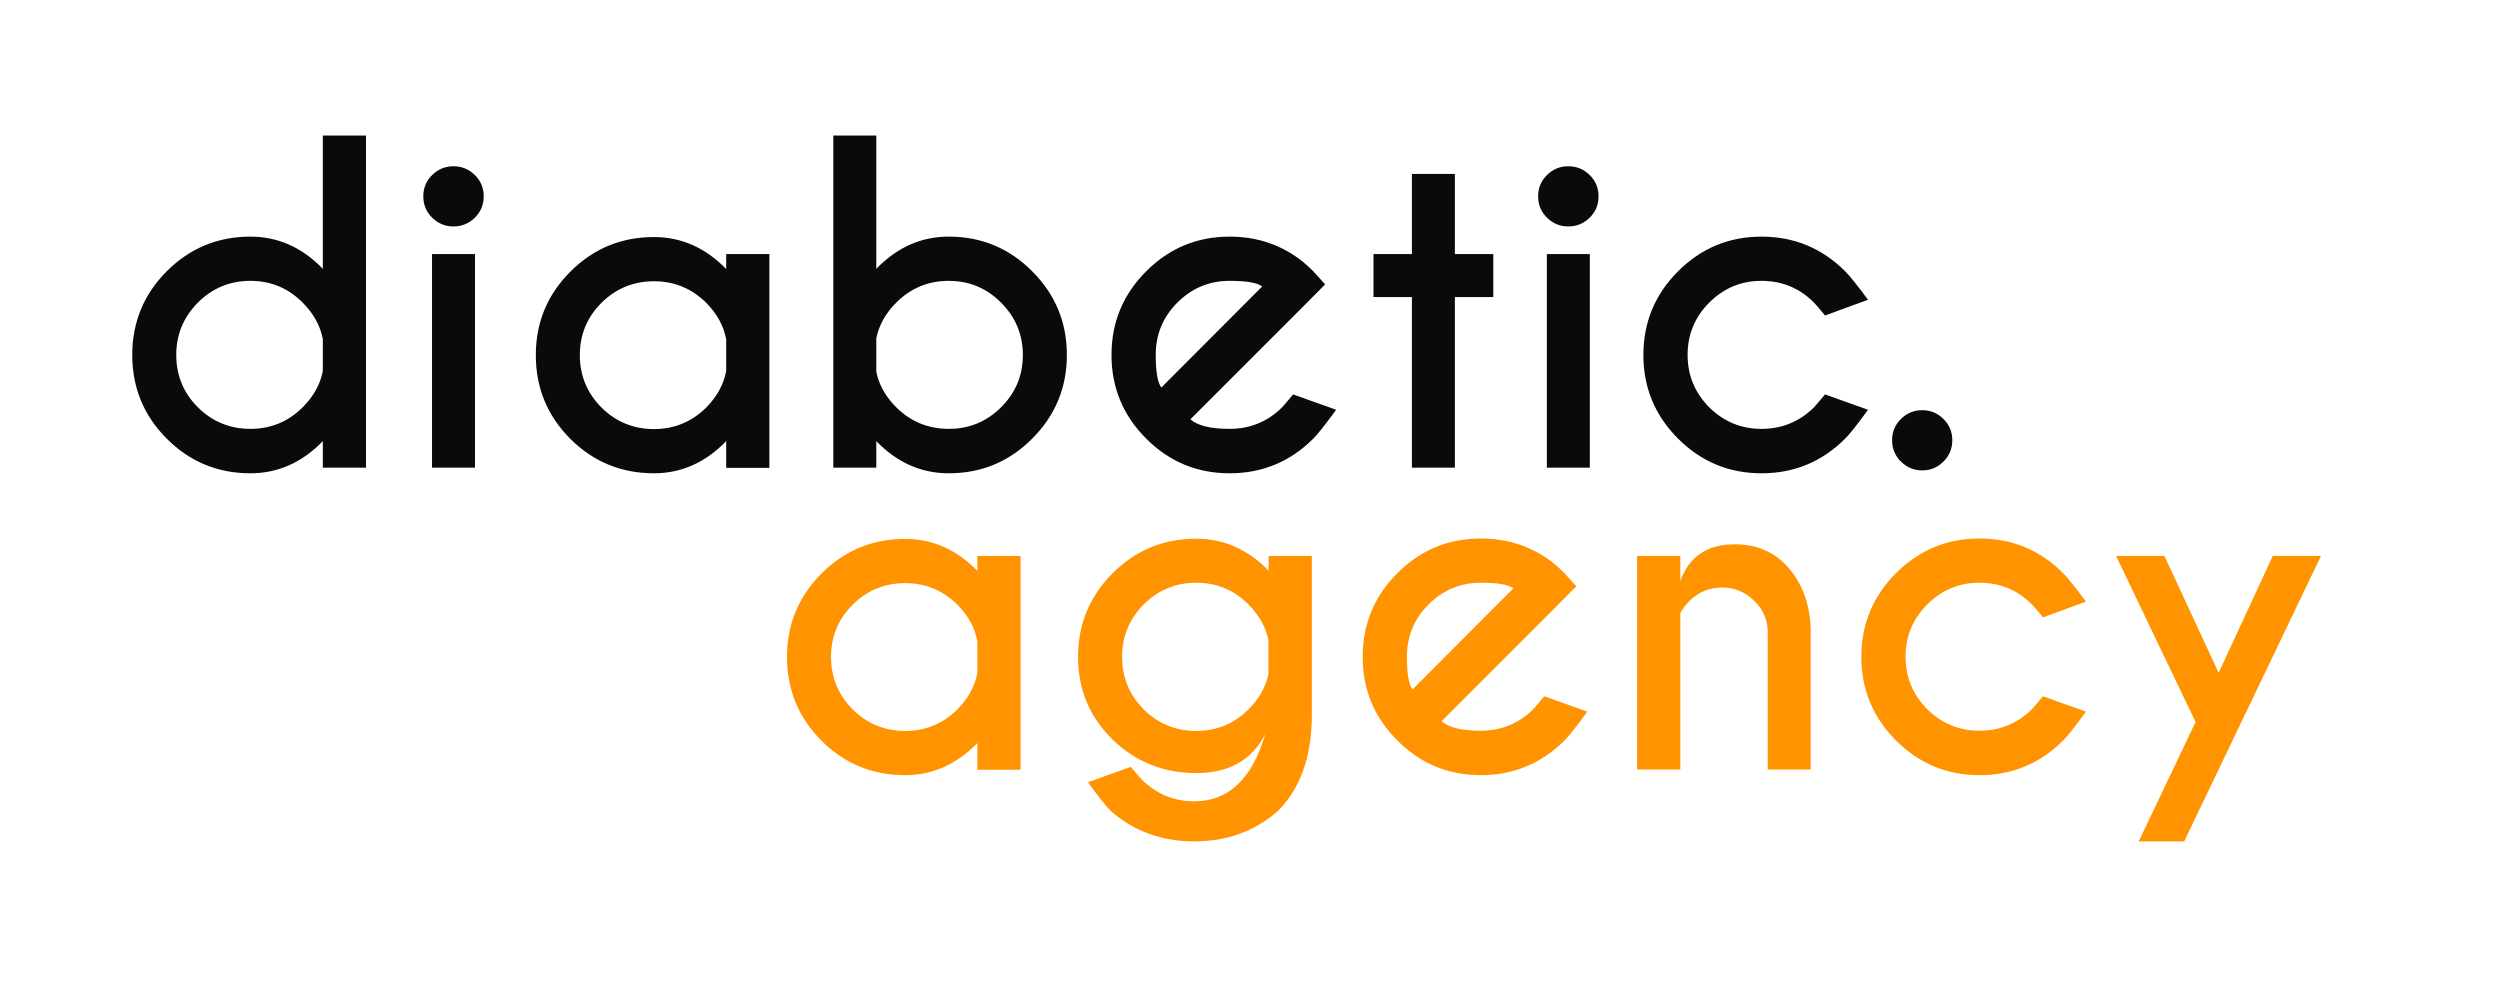 <?xml version="1.0" encoding="UTF-8"?> <svg xmlns="http://www.w3.org/2000/svg" width="588" height="232" viewBox="0 0 588 232" fill="none"><g clip-path="url(#clip0_452_2)"><path d="M75.928 87.246V79.775C75.342 76.618 73.763 73.753 71.191 71.182C67.806 67.764 63.704 66.055 58.887 66.055C54.069 66.055 49.951 67.764 46.533 71.182C43.148 74.6 41.455 78.701 41.455 83.486C41.455 88.304 43.148 92.406 46.533 95.791C49.951 99.176 54.069 100.869 58.887 100.869C63.704 100.869 67.806 99.176 71.191 95.791C73.763 93.219 75.342 90.371 75.928 87.246ZM75.928 63.223V31.875H86.084V110H75.928V103.75C71.045 108.796 65.365 111.318 58.887 111.318C51.204 111.318 44.645 108.6 39.209 103.164C33.805 97.728 31.104 91.169 31.104 83.486C31.104 75.804 33.805 69.245 39.209 63.809C44.645 58.372 51.204 55.654 58.887 55.654C65.365 55.654 71.045 58.177 75.928 63.223ZM111.719 59.756V110H101.611V59.756H111.719ZM106.641 39.102C108.594 39.102 110.27 39.785 111.67 41.152C113.07 42.52 113.77 44.196 113.77 46.182C113.77 48.167 113.07 49.844 111.67 51.211C110.27 52.578 108.594 53.262 106.641 53.262C104.72 53.262 103.06 52.578 101.66 51.211C100.26 49.844 99.561 48.167 99.561 46.182C99.561 44.196 100.26 42.52 101.66 41.152C103.06 39.785 104.72 39.102 106.641 39.102ZM170.801 87.246V79.824C170.215 76.667 168.652 73.802 166.113 71.231C162.695 67.845 158.594 66.152 153.809 66.152C148.991 66.152 144.873 67.845 141.455 71.231C138.07 74.616 136.377 78.717 136.377 83.535C136.377 88.32 138.07 92.422 141.455 95.84C144.873 99.225 148.991 100.918 153.809 100.918C158.594 100.918 162.695 99.225 166.113 95.84C168.652 93.268 170.215 90.404 170.801 87.246ZM170.801 63.272V59.756H180.957V110.049H170.801V103.75C165.918 108.796 160.254 111.318 153.809 111.318C146.126 111.318 139.567 108.617 134.131 103.213C128.727 97.777 126.025 91.217 126.025 83.535C126.025 75.853 128.727 69.31 134.131 63.906C139.567 58.47 146.126 55.752 153.809 55.752C160.254 55.752 165.918 58.258 170.801 63.272ZM206.104 79.58V87.441C206.722 90.501 208.285 93.284 210.791 95.791C214.209 99.176 218.327 100.869 223.145 100.869C227.962 100.869 232.064 99.176 235.449 95.791C238.867 92.406 240.576 88.304 240.576 83.486C240.576 78.701 238.867 74.6 235.449 71.182C232.064 67.764 227.962 66.055 223.145 66.055C218.327 66.055 214.209 67.764 210.791 71.182C208.285 73.688 206.722 76.488 206.104 79.58ZM206.104 103.75V110H195.996V31.875H206.104V63.223C210.986 58.177 216.667 55.654 223.145 55.654C230.827 55.654 237.37 58.372 242.773 63.809C248.21 69.245 250.928 75.804 250.928 83.486C250.928 91.169 248.21 97.728 242.773 103.164C237.37 108.6 230.827 111.318 223.145 111.318C216.667 111.318 210.986 108.796 206.104 103.75ZM279.98 98.623C281.673 100.12 284.749 100.869 289.209 100.869C294.027 100.869 298.145 99.176 301.562 95.791C301.986 95.335 302.848 94.326 304.15 92.764L314.258 96.377C311.784 99.795 309.993 102.057 308.887 103.164C303.451 108.6 296.891 111.318 289.209 111.318C281.559 111.318 275.016 108.6 269.58 103.164C264.144 97.728 261.426 91.169 261.426 83.486C261.426 75.804 264.144 69.245 269.58 63.809C275.016 58.372 281.559 55.654 289.209 55.654C295.785 55.654 301.546 57.64 306.494 61.611C307.308 62.295 308.105 63.027 308.887 63.809C309.212 64.134 310.14 65.159 311.67 66.885L306.592 72.012L279.98 98.623ZM296.875 67.373C295.736 66.494 293.18 66.055 289.209 66.055C284.424 66.055 280.322 67.764 276.904 71.182C273.519 74.567 271.826 78.669 271.826 83.486C271.826 87.425 272.266 89.981 273.145 91.152L296.875 67.373ZM332.08 59.756V40.908H342.188V59.756H351.221V69.863H342.188V110H332.08V69.863H323.047V59.756H332.08ZM373.926 59.756V110H363.818V59.756H373.926ZM368.848 39.102C370.801 39.102 372.477 39.785 373.877 41.152C375.277 42.52 375.977 44.196 375.977 46.182C375.977 48.167 375.277 49.844 373.877 51.211C372.477 52.578 370.801 53.262 368.848 53.262C366.927 53.262 365.267 52.578 363.867 51.211C362.467 49.844 361.768 48.167 361.768 46.182C361.768 44.196 362.467 42.52 363.867 41.152C365.267 39.785 366.927 39.102 368.848 39.102ZM429.248 92.764L439.355 96.377C436.882 99.795 435.091 102.057 433.984 103.164C428.548 108.6 421.989 111.318 414.307 111.318C406.657 111.318 400.114 108.6 394.678 103.164C389.242 97.728 386.523 91.169 386.523 83.486C386.523 75.804 389.242 69.245 394.678 63.809C400.114 58.372 406.657 55.654 414.307 55.654C421.989 55.654 428.548 58.372 433.984 63.809C435.091 64.915 436.882 67.145 439.355 70.498L429.248 74.209C427.946 72.614 427.067 71.588 426.611 71.133C423.226 67.747 419.124 66.055 414.307 66.055C409.521 66.055 405.42 67.764 402.002 71.182C398.617 74.567 396.924 78.669 396.924 83.486C396.924 88.272 398.617 92.373 402.002 95.791C405.42 99.176 409.521 100.869 414.307 100.869C419.124 100.869 423.242 99.176 426.66 95.791C427.083 95.335 427.946 94.326 429.248 92.764ZM452.1 96.475C454.053 96.475 455.713 97.158 457.08 98.525C458.48 99.893 459.18 101.553 459.18 103.506C459.18 105.524 458.48 107.217 457.08 108.584C455.713 109.951 454.053 110.635 452.1 110.635C450.179 110.635 448.519 109.951 447.119 108.584C445.719 107.217 445.02 105.524 445.02 103.506C445.02 101.553 445.719 99.893 447.119 98.525C448.519 97.158 450.179 96.475 452.1 96.475Z" fill="#0A0A0A"></path><path d="M229.879 158.246V150.824C229.293 147.667 227.73 144.802 225.191 142.23C221.773 138.845 217.672 137.152 212.887 137.152C208.069 137.152 203.951 138.845 200.533 142.23C197.148 145.616 195.455 149.717 195.455 154.535C195.455 159.32 197.148 163.422 200.533 166.84C203.951 170.225 208.069 171.918 212.887 171.918C217.672 171.918 221.773 170.225 225.191 166.84C227.73 164.268 229.293 161.404 229.879 158.246ZM229.879 134.271V130.756H240.035V181.049H229.879V174.75C224.996 179.796 219.332 182.318 212.887 182.318C205.204 182.318 198.645 179.617 193.209 174.213C187.805 168.777 185.104 162.217 185.104 154.535C185.104 146.853 187.805 140.31 193.209 134.906C198.645 129.47 205.204 126.752 212.887 126.752C219.332 126.752 224.996 129.258 229.879 134.271ZM298.336 150.58C297.717 147.488 296.155 144.688 293.648 142.182C290.263 138.764 286.161 137.055 281.344 137.055C276.526 137.055 272.408 138.764 268.99 142.182C265.605 145.6 263.912 149.701 263.912 154.486C263.912 159.304 265.605 163.422 268.99 166.84C272.408 170.225 276.526 171.918 281.344 171.918C286.161 171.918 290.263 170.225 293.648 166.84C296.155 164.333 297.717 161.566 298.336 158.539V150.58ZM298.385 134.223V130.756H308.541V168.109C308.541 177.875 305.888 185.411 300.582 190.717C295.146 195.502 288.587 197.895 280.904 197.895C273.222 197.895 266.663 195.502 261.227 190.717C260.12 189.61 258.346 187.364 255.904 183.979L265.963 180.365C267.265 181.928 268.144 182.937 268.6 183.393C272.018 186.778 276.119 188.471 280.904 188.471C288.945 188.471 294.511 183.197 297.604 172.65C294.446 178.77 289.026 181.83 281.344 181.83C273.661 181.83 267.102 179.193 261.666 173.92C256.262 168.646 253.561 162.169 253.561 154.486C253.561 146.804 256.262 140.261 261.666 134.857C267.102 129.421 273.661 126.703 281.344 126.703C287.822 126.703 293.502 129.21 298.385 134.223ZM339.059 169.623C340.751 171.12 343.827 171.869 348.287 171.869C353.105 171.869 357.223 170.176 360.641 166.791C361.064 166.335 361.926 165.326 363.229 163.764L373.336 167.377C370.862 170.795 369.072 173.057 367.965 174.164C362.529 179.6 355.969 182.318 348.287 182.318C340.637 182.318 334.094 179.6 328.658 174.164C323.222 168.728 320.504 162.169 320.504 154.486C320.504 146.804 323.222 140.245 328.658 134.809C334.094 129.372 340.637 126.654 348.287 126.654C354.863 126.654 360.624 128.64 365.572 132.611C366.386 133.295 367.184 134.027 367.965 134.809C368.29 135.134 369.218 136.16 370.748 137.885L365.67 143.012L339.059 169.623ZM355.953 138.373C354.814 137.494 352.258 137.055 348.287 137.055C343.502 137.055 339.4 138.764 335.982 142.182C332.597 145.567 330.904 149.669 330.904 154.486C330.904 158.425 331.344 160.98 332.223 162.152L355.953 138.373ZM395.211 144.232V181H385.055V130.756H395.211V136.615C397.327 130.886 401.575 128.021 407.955 128.021C413.391 128.021 417.704 129.958 420.895 133.832C424.117 137.673 425.777 142.507 425.875 148.334V181H415.768V148.725C415.768 145.827 414.71 143.354 412.594 141.303C410.478 139.219 407.955 138.178 405.025 138.178C402.128 138.178 399.622 139.187 397.506 141.205C396.334 142.41 395.569 143.419 395.211 144.232ZM480.514 163.764L490.621 167.377C488.147 170.795 486.357 173.057 485.25 174.164C479.814 179.6 473.255 182.318 465.572 182.318C457.923 182.318 451.38 179.6 445.943 174.164C440.507 168.728 437.789 162.169 437.789 154.486C437.789 146.804 440.507 140.245 445.943 134.809C451.38 129.372 457.923 126.654 465.572 126.654C473.255 126.654 479.814 129.372 485.25 134.809C486.357 135.915 488.147 138.145 490.621 141.498L480.514 145.209C479.212 143.614 478.333 142.589 477.877 142.133C474.492 138.747 470.39 137.055 465.572 137.055C460.787 137.055 456.686 138.764 453.268 142.182C449.882 145.567 448.189 149.669 448.189 154.486C448.189 159.271 449.882 163.373 453.268 166.791C456.686 170.176 460.787 171.869 465.572 171.869C470.39 171.869 474.508 170.176 477.926 166.791C478.349 166.335 479.212 165.326 480.514 163.764ZM513.717 197.895H503.023L516.402 169.818L497.701 130.756H509.078L521.822 158.246L534.566 130.756H545.895L513.717 197.895Z" fill="#FF9300"></path></g><defs><clipPath id="clip0_452_2"><rect width="588" height="232" fill="white"></rect></clipPath></defs></svg> 